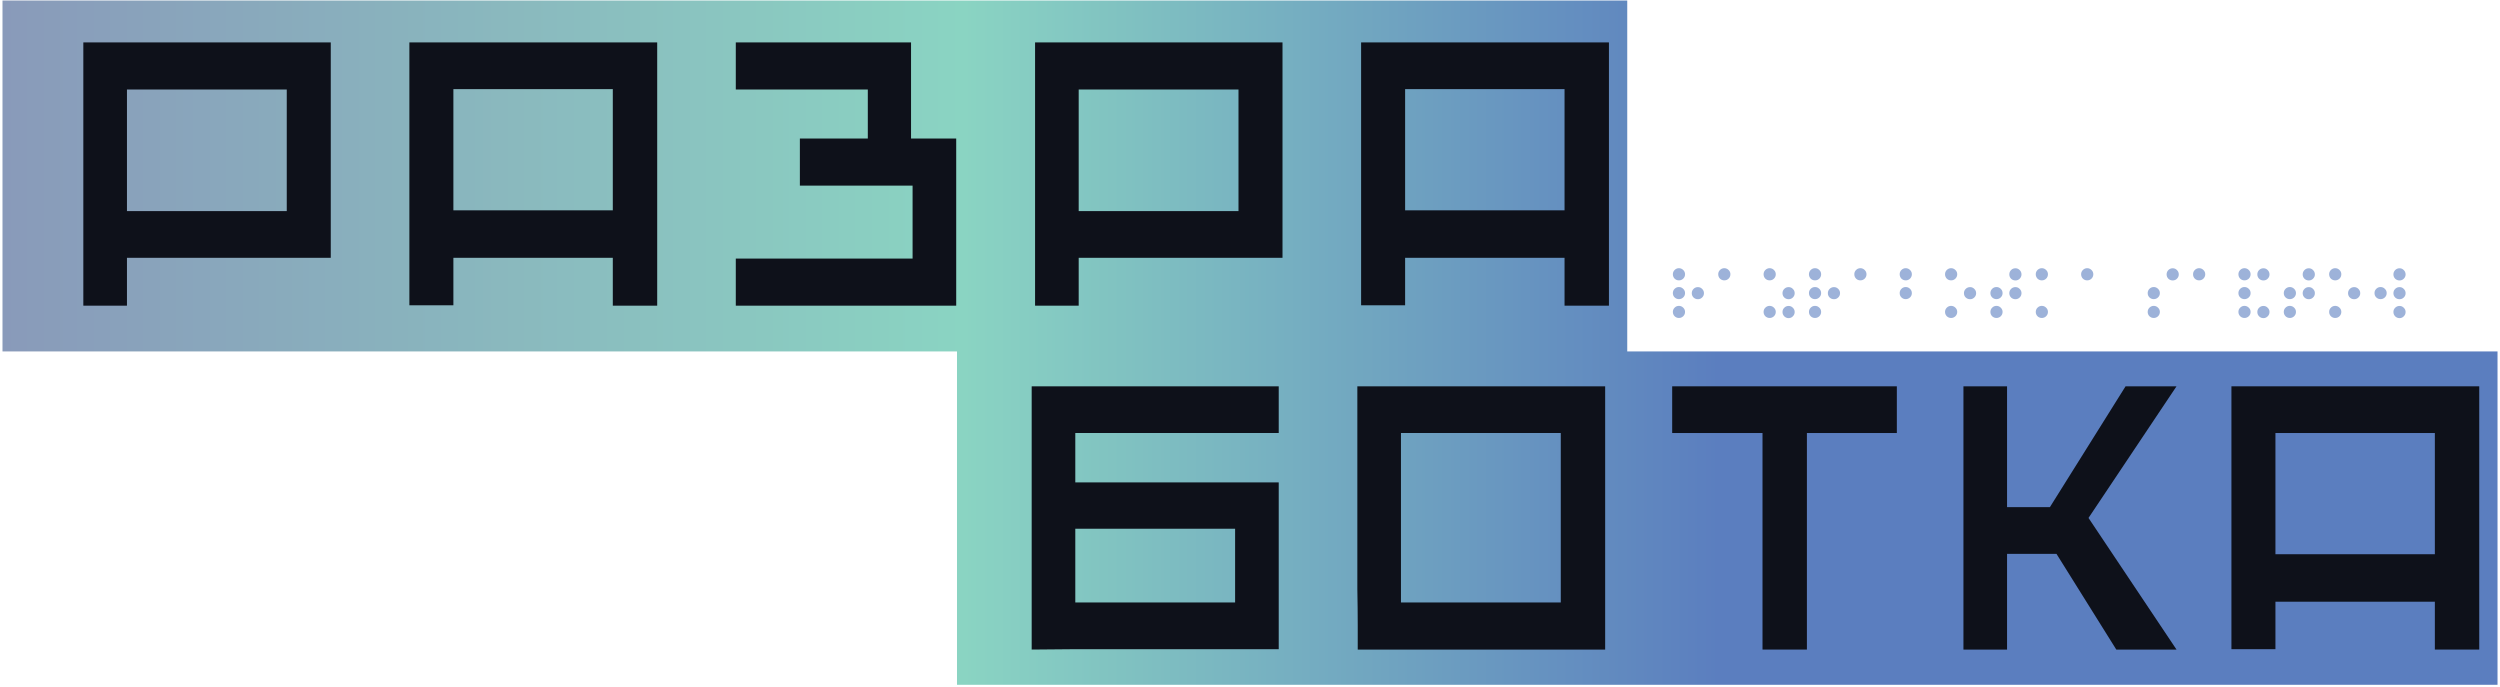 <svg width="972" height="267" viewBox="0 0 972 267" fill="none" xmlns="http://www.w3.org/2000/svg">
<path fill-rule="evenodd" clip-rule="evenodd" d="M632.672 0.201H0.971V136.638H372.078V266.252H971.034V136.637L632.672 136.638V0.201Z" fill="url(#paint0_linear_1057_649)"/>
<path d="M32.4 16.49H128.602V100.235H49.359V118.845H32.4V16.49ZM111.493 82.075V34.8H49.359V82.075H111.493Z" fill="#0E111A"/>
<path d="M159.165 16.49H255.517V118.845H238.258V100.235H176.275V118.695H159.165V16.49ZM238.258 81.775V34.65H176.275V81.775H238.258Z" fill="#0E111A"/>
<path d="M286.077 118.845V100.535H354.814V72.17H310.99V53.86H337.405V34.8H286.077V16.49H354.214V53.86H371.773V118.845H286.077Z" fill="#0E111A"/>
<path d="M402.436 16.49H498.638V100.235H419.395V118.845H402.436V16.49ZM481.528 82.075V34.8H419.395V82.075H481.528Z" fill="#0E111A"/>
<path d="M529.201 16.49H625.553V118.845H608.294V100.235H546.31V118.695H529.201V16.49ZM608.294 81.775V34.65H546.31V81.775H608.294Z" fill="#0E111A"/>
<path d="M401.117 150.198H497.169V168.358H418.076V187.568H497.169V252.403H418.076L401.117 252.553V150.198ZM480.209 234.243V205.578H418.076V234.243H480.209Z" fill="#0E111A"/>
<path d="M527.886 252.553C527.886 250.352 527.886 247.2 527.886 243.098C527.886 238.896 527.836 234.193 527.736 228.99C527.736 223.788 527.736 218.235 527.736 212.331C527.736 206.428 527.736 200.525 527.736 194.622C527.736 180.915 527.736 166.107 527.736 150.198H624.087V252.553H527.886ZM606.828 234.243V168.358H544.695V234.243H606.828Z" fill="#0E111A"/>
<path d="M737.492 150.198V168.358H702.523V252.553H685.264V168.358H650.145V150.198H737.492Z" fill="#0E111A"/>
<path d="M763.385 252.553V150.198H780.344V197.173H797.003L826.419 150.198H846.229L812.011 201.376L846.229 252.553H822.817L799.555 215.333H780.344V252.553H763.385Z" fill="#0E111A"/>
<path d="M867.58 150.198H963.931V252.553H946.672V233.943H884.689V252.403H867.58V150.198ZM946.672 215.483V168.358H884.689V215.483H946.672Z" fill="#0E111A"/>
<g opacity="0.6">
<path d="M652.763 109.009C652.116 109.009 651.557 108.784 651.087 108.333C650.636 107.862 650.41 107.293 650.41 106.627C650.41 105.979 650.636 105.43 651.087 104.979C651.557 104.509 652.116 104.273 652.763 104.273C653.41 104.273 653.969 104.509 654.44 104.979C654.91 105.43 655.146 105.979 655.146 106.627C655.146 107.293 654.91 107.862 654.44 108.333C653.969 108.784 653.41 109.009 652.763 109.009ZM652.763 116.304C652.116 116.304 651.557 116.078 651.087 115.627C650.636 115.176 650.41 114.617 650.41 113.951C650.41 113.304 650.636 112.754 651.087 112.303C651.557 111.833 652.116 111.598 652.763 111.598C653.41 111.598 653.969 111.833 654.44 112.303C654.91 112.754 655.146 113.304 655.146 113.951C655.146 114.617 654.91 115.176 654.44 115.627C653.969 116.078 653.41 116.304 652.763 116.304ZM660.146 116.333C659.479 116.333 658.911 116.108 658.44 115.657C657.989 115.206 657.764 114.647 657.764 113.98C657.764 113.333 657.989 112.784 658.44 112.333C658.911 111.862 659.479 111.627 660.146 111.627C660.793 111.627 661.342 111.862 661.793 112.333C662.264 112.784 662.499 113.333 662.499 113.98C662.499 114.647 662.264 115.206 661.793 115.657C661.342 116.108 660.793 116.333 660.146 116.333ZM652.763 123.628C652.116 123.628 651.557 123.402 651.087 122.951C650.636 122.481 650.41 121.922 650.41 121.275C650.41 120.628 650.636 120.079 651.087 119.628C651.557 119.157 652.116 118.922 652.763 118.922C653.41 118.922 653.969 119.157 654.44 119.628C654.91 120.079 655.146 120.628 655.146 121.275C655.146 121.922 654.91 122.481 654.44 122.951C653.969 123.402 653.41 123.628 652.763 123.628Z" fill="#5B7EBF"/>
<path d="M670.4 109.009C669.753 109.009 669.194 108.784 668.724 108.333C668.273 107.862 668.047 107.293 668.047 106.627C668.047 105.979 668.273 105.43 668.724 104.979C669.194 104.509 669.753 104.273 670.4 104.273C671.047 104.273 671.606 104.509 672.077 104.979C672.547 105.43 672.783 105.979 672.783 106.627C672.783 107.293 672.547 107.862 672.077 108.333C671.606 108.784 671.047 109.009 670.4 109.009Z" fill="#5B7EBF"/>
<path d="M688.037 109.009C687.39 109.009 686.831 108.784 686.36 108.333C685.909 107.862 685.684 107.293 685.684 106.627C685.684 105.979 685.909 105.43 686.36 104.979C686.831 104.509 687.39 104.273 688.037 104.273C688.684 104.273 689.243 104.509 689.714 104.979C690.184 105.43 690.42 105.979 690.42 106.627C690.42 107.293 690.184 107.862 689.714 108.333C689.243 108.784 688.684 109.009 688.037 109.009ZM695.42 116.333C694.753 116.333 694.185 116.108 693.714 115.657C693.263 115.206 693.037 114.647 693.037 113.98C693.037 113.333 693.263 112.784 693.714 112.333C694.185 111.862 694.753 111.627 695.42 111.627C696.067 111.627 696.616 111.862 697.067 112.333C697.538 112.784 697.773 113.333 697.773 113.98C697.773 114.647 697.538 115.206 697.067 115.657C696.616 116.108 696.067 116.333 695.42 116.333ZM695.42 123.687C694.753 123.687 694.185 123.451 693.714 122.981C693.263 122.51 693.037 121.951 693.037 121.304C693.037 120.657 693.263 120.108 693.714 119.657C694.185 119.186 694.753 118.951 695.42 118.951C696.067 118.951 696.616 119.186 697.067 119.657C697.538 120.108 697.773 120.657 697.773 121.304C697.773 121.951 697.538 122.51 697.067 122.981C696.616 123.451 696.067 123.687 695.42 123.687ZM688.037 123.628C687.39 123.628 686.831 123.402 686.36 122.951C685.909 122.481 685.684 121.922 685.684 121.275C685.684 120.628 685.909 120.079 686.36 119.628C686.831 119.157 687.39 118.922 688.037 118.922C688.684 118.922 689.243 119.157 689.714 119.628C690.184 120.079 690.42 120.628 690.42 121.275C690.42 121.922 690.184 122.481 689.714 122.951C689.243 123.402 688.684 123.628 688.037 123.628Z" fill="#5B7EBF"/>
<path d="M705.674 109.009C705.027 109.009 704.468 108.784 703.997 108.333C703.546 107.862 703.321 107.293 703.321 106.627C703.321 105.979 703.546 105.43 703.997 104.979C704.468 104.509 705.027 104.273 705.674 104.273C706.321 104.273 706.88 104.509 707.351 104.979C707.821 105.43 708.056 105.979 708.056 106.627C708.056 107.293 707.821 107.862 707.351 108.333C706.88 108.784 706.321 109.009 705.674 109.009ZM705.674 116.304C705.027 116.304 704.468 116.078 703.997 115.627C703.546 115.176 703.321 114.617 703.321 113.951C703.321 113.304 703.546 112.754 703.997 112.303C704.468 111.833 705.027 111.598 705.674 111.598C706.321 111.598 706.88 111.833 707.351 112.303C707.821 112.754 708.056 113.304 708.056 113.951C708.056 114.617 707.821 115.176 707.351 115.627C706.88 116.078 706.321 116.304 705.674 116.304ZM713.057 116.333C712.39 116.333 711.821 116.108 711.351 115.657C710.9 115.206 710.674 114.647 710.674 113.98C710.674 113.333 710.9 112.784 711.351 112.333C711.821 111.862 712.39 111.627 713.057 111.627C713.704 111.627 714.253 111.862 714.704 112.333C715.175 112.784 715.41 113.333 715.41 113.98C715.41 114.647 715.175 115.206 714.704 115.657C714.253 116.108 713.704 116.333 713.057 116.333ZM705.674 123.628C705.027 123.628 704.468 123.402 703.997 122.951C703.546 122.481 703.321 121.922 703.321 121.275C703.321 120.628 703.546 120.079 703.997 119.628C704.468 119.157 705.027 118.922 705.674 118.922C706.321 118.922 706.88 119.157 707.351 119.628C707.821 120.079 708.056 120.628 708.056 121.275C708.056 121.922 707.821 122.481 707.351 122.951C706.88 123.402 706.321 123.628 705.674 123.628Z" fill="#5B7EBF"/>
<path d="M723.311 109.009C722.664 109.009 722.105 108.784 721.634 108.333C721.183 107.862 720.958 107.293 720.958 106.627C720.958 105.979 721.183 105.43 721.634 104.979C722.105 104.509 722.664 104.273 723.311 104.273C723.958 104.273 724.517 104.509 724.987 104.979C725.458 105.43 725.693 105.979 725.693 106.627C725.693 107.293 725.458 107.862 724.987 108.333C724.517 108.784 723.958 109.009 723.311 109.009Z" fill="#5B7EBF"/>
<path d="M740.948 109.009C740.301 109.009 739.742 108.784 739.271 108.333C738.82 107.862 738.595 107.293 738.595 106.627C738.595 105.979 738.82 105.43 739.271 104.979C739.742 104.509 740.301 104.273 740.948 104.273C741.595 104.273 742.154 104.509 742.624 104.979C743.095 105.43 743.33 105.979 743.33 106.627C743.33 107.293 743.095 107.862 742.624 108.333C742.154 108.784 741.595 109.009 740.948 109.009ZM740.948 116.304C740.301 116.304 739.742 116.078 739.271 115.627C738.82 115.176 738.595 114.617 738.595 113.951C738.595 113.304 738.82 112.754 739.271 112.303C739.742 111.833 740.301 111.598 740.948 111.598C741.595 111.598 742.154 111.833 742.624 112.303C743.095 112.754 743.33 113.304 743.33 113.951C743.33 114.617 743.095 115.176 742.624 115.627C742.154 116.078 741.595 116.304 740.948 116.304Z" fill="#5B7EBF"/>
<path d="M758.585 109.009C757.937 109.009 757.379 108.784 756.908 108.333C756.457 107.862 756.231 107.293 756.231 106.627C756.231 105.979 756.457 105.43 756.908 104.979C757.379 104.509 757.937 104.273 758.585 104.273C759.232 104.273 759.791 104.509 760.261 104.979C760.732 105.43 760.967 105.979 760.967 106.627C760.967 107.293 760.732 107.862 760.261 108.333C759.791 108.784 759.232 109.009 758.585 109.009ZM765.968 116.333C765.301 116.333 764.732 116.108 764.262 115.657C763.81 115.206 763.585 114.647 763.585 113.98C763.585 113.333 763.81 112.784 764.262 112.333C764.732 111.862 765.301 111.627 765.968 111.627C766.615 111.627 767.164 111.862 767.615 112.333C768.085 112.784 768.321 113.333 768.321 113.98C768.321 114.647 768.085 115.206 767.615 115.657C767.164 116.108 766.615 116.333 765.968 116.333ZM758.585 123.628C757.937 123.628 757.379 123.402 756.908 122.951C756.457 122.481 756.231 121.922 756.231 121.275C756.231 120.628 756.457 120.079 756.908 119.628C757.379 119.157 757.937 118.922 758.585 118.922C759.232 118.922 759.791 119.157 760.261 119.628C760.732 120.079 760.967 120.628 760.967 121.275C760.967 121.922 760.732 122.481 760.261 122.951C759.791 123.402 759.232 123.628 758.585 123.628Z" fill="#5B7EBF"/>
<path d="M783.604 109.038C782.938 109.038 782.369 108.813 781.898 108.362C781.447 107.891 781.222 107.332 781.222 106.685C781.222 106.038 781.447 105.479 781.898 105.009C782.369 104.538 782.938 104.303 783.604 104.303C784.252 104.303 784.801 104.538 785.252 105.009C785.722 105.479 785.958 106.038 785.958 106.685C785.958 107.332 785.722 107.891 785.252 108.362C784.801 108.813 784.252 109.038 783.604 109.038ZM776.221 116.304C775.574 116.304 775.016 116.078 774.545 115.627C774.094 115.176 773.868 114.617 773.868 113.951C773.868 113.304 774.094 112.754 774.545 112.303C775.016 111.833 775.574 111.598 776.221 111.598C776.869 111.598 777.427 111.833 777.898 112.303C778.369 112.754 778.604 113.304 778.604 113.951C778.604 114.617 778.369 115.176 777.898 115.627C777.427 116.078 776.869 116.304 776.221 116.304ZM783.604 116.333C782.938 116.333 782.369 116.108 781.898 115.657C781.447 115.206 781.222 114.647 781.222 113.98C781.222 113.333 781.447 112.784 781.898 112.333C782.369 111.862 782.938 111.627 783.604 111.627C784.252 111.627 784.801 111.862 785.252 112.333C785.722 112.784 785.958 113.333 785.958 113.98C785.958 114.647 785.722 115.206 785.252 115.657C784.801 116.108 784.252 116.333 783.604 116.333ZM776.221 123.628C775.574 123.628 775.016 123.402 774.545 122.951C774.094 122.481 773.868 121.922 773.868 121.275C773.868 120.628 774.094 120.079 774.545 119.628C775.016 119.157 775.574 118.922 776.221 118.922C776.869 118.922 777.427 119.157 777.898 119.628C778.369 120.079 778.604 120.628 778.604 121.275C778.604 121.922 778.369 122.481 777.898 122.951C777.427 123.402 776.869 123.628 776.221 123.628Z" fill="#5B7EBF"/>
<path d="M793.858 109.009C793.211 109.009 792.652 108.784 792.182 108.333C791.731 107.862 791.505 107.293 791.505 106.627C791.505 105.979 791.731 105.43 792.182 104.979C792.652 104.509 793.211 104.273 793.858 104.273C794.505 104.273 795.064 104.509 795.535 104.979C796.006 105.43 796.241 105.979 796.241 106.627C796.241 107.293 796.006 107.862 795.535 108.333C795.064 108.784 794.505 109.009 793.858 109.009ZM793.858 123.628C793.211 123.628 792.652 123.402 792.182 122.951C791.731 122.481 791.505 121.922 791.505 121.275C791.505 120.628 791.731 120.079 792.182 119.628C792.652 119.157 793.211 118.922 793.858 118.922C794.505 118.922 795.064 119.157 795.535 119.628C796.006 120.079 796.241 120.628 796.241 121.275C796.241 121.922 796.006 122.481 795.535 122.951C795.064 123.402 794.505 123.628 793.858 123.628Z" fill="#5B7EBF"/>
<path d="M811.495 109.009C810.848 109.009 810.289 108.784 809.819 108.333C809.368 107.862 809.142 107.293 809.142 106.627C809.142 105.979 809.368 105.43 809.819 104.979C810.289 104.509 810.848 104.273 811.495 104.273C812.142 104.273 812.701 104.509 813.172 104.979C813.643 105.43 813.878 105.979 813.878 106.627C813.878 107.293 813.643 107.862 813.172 108.333C812.701 108.784 812.142 109.009 811.495 109.009Z" fill="#5B7EBF"/>
<path d="M844.759 109.038C844.092 109.038 843.524 108.813 843.053 108.362C842.602 107.891 842.376 107.332 842.376 106.685C842.376 106.038 842.602 105.479 843.053 105.009C843.524 104.538 844.092 104.303 844.759 104.303C845.406 104.303 845.955 104.538 846.406 105.009C846.877 105.479 847.112 106.038 847.112 106.685C847.112 107.332 846.877 107.891 846.406 108.362C845.955 108.813 845.406 109.038 844.759 109.038ZM837.376 116.304C836.729 116.304 836.17 116.078 835.7 115.627C835.249 115.176 835.023 114.617 835.023 113.951C835.023 113.304 835.249 112.754 835.7 112.303C836.17 111.833 836.729 111.598 837.376 111.598C838.023 111.598 838.582 111.833 839.053 112.303C839.523 112.754 839.759 113.304 839.759 113.951C839.759 114.617 839.523 115.176 839.053 115.627C838.582 116.078 838.023 116.304 837.376 116.304ZM837.376 123.628C836.729 123.628 836.17 123.402 835.7 122.951C835.249 122.481 835.023 121.922 835.023 121.275C835.023 120.628 835.249 120.079 835.7 119.628C836.17 119.157 836.729 118.922 837.376 118.922C838.023 118.922 838.582 119.157 839.053 119.628C839.523 120.079 839.759 120.628 839.759 121.275C839.759 121.922 839.523 122.481 839.053 122.951C838.582 123.402 838.023 123.628 837.376 123.628Z" fill="#5B7EBF"/>
<path d="M855.013 109.009C854.366 109.009 853.807 108.784 853.336 108.333C852.885 107.862 852.66 107.293 852.66 106.627C852.66 105.979 852.885 105.43 853.336 104.979C853.807 104.509 854.366 104.273 855.013 104.273C855.66 104.273 856.219 104.509 856.69 104.979C857.16 105.43 857.396 105.979 857.396 106.627C857.396 107.293 857.16 107.862 856.69 108.333C856.219 108.784 855.66 109.009 855.013 109.009Z" fill="#5B7EBF"/>
<path d="M872.65 109.009C872.003 109.009 871.444 108.784 870.973 108.333C870.522 107.862 870.297 107.293 870.297 106.627C870.297 105.979 870.522 105.43 870.973 104.979C871.444 104.509 872.003 104.273 872.65 104.273C873.297 104.273 873.856 104.509 874.326 104.979C874.797 105.43 875.032 105.979 875.032 106.627C875.032 107.293 874.797 107.862 874.326 108.333C873.856 108.784 873.297 109.009 872.65 109.009ZM880.033 109.038C879.366 109.038 878.797 108.813 878.327 108.362C877.876 107.891 877.65 107.332 877.65 106.685C877.65 106.038 877.876 105.479 878.327 105.009C878.797 104.538 879.366 104.303 880.033 104.303C880.68 104.303 881.229 104.538 881.68 105.009C882.151 105.479 882.386 106.038 882.386 106.685C882.386 107.332 882.151 107.891 881.68 108.362C881.229 108.813 880.68 109.038 880.033 109.038ZM872.65 116.304C872.003 116.304 871.444 116.078 870.973 115.627C870.522 115.176 870.297 114.617 870.297 113.951C870.297 113.304 870.522 112.754 870.973 112.303C871.444 111.833 872.003 111.598 872.65 111.598C873.297 111.598 873.856 111.833 874.326 112.303C874.797 112.754 875.032 113.304 875.032 113.951C875.032 114.617 874.797 115.176 874.326 115.627C873.856 116.078 873.297 116.304 872.65 116.304ZM880.033 123.687C879.366 123.687 878.797 123.451 878.327 122.981C877.876 122.51 877.65 121.951 877.65 121.304C877.65 120.657 877.876 120.108 878.327 119.657C878.797 119.186 879.366 118.951 880.033 118.951C880.68 118.951 881.229 119.186 881.68 119.657C882.151 120.108 882.386 120.657 882.386 121.304C882.386 121.951 882.151 122.51 881.68 122.981C881.229 123.451 880.68 123.687 880.033 123.687ZM872.65 123.628C872.003 123.628 871.444 123.402 870.973 122.951C870.522 122.481 870.297 121.922 870.297 121.275C870.297 120.628 870.522 120.079 870.973 119.628C871.444 119.157 872.003 118.922 872.65 118.922C873.297 118.922 873.856 119.157 874.326 119.628C874.797 120.079 875.032 120.628 875.032 121.275C875.032 121.922 874.797 122.481 874.326 122.951C873.856 123.402 873.297 123.628 872.65 123.628Z" fill="#5B7EBF"/>
<path d="M897.67 109.038C897.003 109.038 896.434 108.813 895.964 108.362C895.513 107.891 895.287 107.332 895.287 106.685C895.287 106.038 895.513 105.479 895.964 105.009C896.434 104.538 897.003 104.303 897.67 104.303C898.317 104.303 898.866 104.538 899.317 105.009C899.788 105.479 900.023 106.038 900.023 106.685C900.023 107.332 899.788 107.891 899.317 108.362C898.866 108.813 898.317 109.038 897.67 109.038ZM890.287 116.304C889.64 116.304 889.081 116.078 888.61 115.627C888.159 115.176 887.934 114.617 887.934 113.951C887.934 113.304 888.159 112.754 888.61 112.303C889.081 111.833 889.64 111.598 890.287 111.598C890.934 111.598 891.493 111.833 891.963 112.303C892.434 112.754 892.669 113.304 892.669 113.951C892.669 114.617 892.434 115.176 891.963 115.627C891.493 116.078 890.934 116.304 890.287 116.304ZM897.67 116.333C897.003 116.333 896.434 116.108 895.964 115.657C895.513 115.206 895.287 114.647 895.287 113.98C895.287 113.333 895.513 112.784 895.964 112.333C896.434 111.862 897.003 111.627 897.67 111.627C898.317 111.627 898.866 111.862 899.317 112.333C899.788 112.784 900.023 113.333 900.023 113.98C900.023 114.647 899.788 115.206 899.317 115.657C898.866 116.108 898.317 116.333 897.67 116.333ZM890.287 123.628C889.64 123.628 889.081 123.402 888.61 122.951C888.159 122.481 887.934 121.922 887.934 121.275C887.934 120.628 888.159 120.079 888.61 119.628C889.081 119.157 889.64 118.922 890.287 118.922C890.934 118.922 891.493 119.157 891.963 119.628C892.434 120.079 892.669 120.628 892.669 121.275C892.669 121.922 892.434 122.481 891.963 122.951C891.493 123.402 890.934 123.628 890.287 123.628Z" fill="#5B7EBF"/>
<path d="M907.924 109.009C907.277 109.009 906.718 108.784 906.247 108.333C905.796 107.862 905.571 107.293 905.571 106.627C905.571 105.979 905.796 105.43 906.247 104.979C906.718 104.509 907.277 104.273 907.924 104.273C908.571 104.273 909.13 104.509 909.6 104.979C910.071 105.43 910.306 105.979 910.306 106.627C910.306 107.293 910.071 107.862 909.6 108.333C909.13 108.784 908.571 109.009 907.924 109.009ZM915.307 116.333C914.64 116.333 914.071 116.108 913.601 115.657C913.15 115.206 912.924 114.647 912.924 113.98C912.924 113.333 913.15 112.784 913.601 112.333C914.071 111.862 914.64 111.627 915.307 111.627C915.954 111.627 916.503 111.862 916.954 112.333C917.424 112.784 917.66 113.333 917.66 113.98C917.66 114.647 917.424 115.206 916.954 115.657C916.503 116.108 915.954 116.333 915.307 116.333ZM907.924 123.628C907.277 123.628 906.718 123.402 906.247 122.951C905.796 122.481 905.571 121.922 905.571 121.275C905.571 120.628 905.796 120.079 906.247 119.628C906.718 119.157 907.277 118.922 907.924 118.922C908.571 118.922 909.13 119.157 909.6 119.628C910.071 120.079 910.306 120.628 910.306 121.275C910.306 121.922 910.071 122.481 909.6 122.951C909.13 123.402 908.571 123.628 907.924 123.628Z" fill="#5B7EBF"/>
<path d="M932.943 109.038C932.277 109.038 931.708 108.813 931.237 108.362C930.786 107.891 930.561 107.332 930.561 106.685C930.561 106.038 930.786 105.479 931.237 105.009C931.708 104.538 932.277 104.303 932.943 104.303C933.591 104.303 934.14 104.538 934.591 105.009C935.061 105.479 935.297 106.038 935.297 106.685C935.297 107.332 935.061 107.891 934.591 108.362C934.14 108.813 933.591 109.038 932.943 109.038ZM925.561 116.304C924.913 116.304 924.355 116.078 923.884 115.627C923.433 115.176 923.207 114.617 923.207 113.951C923.207 113.304 923.433 112.754 923.884 112.303C924.355 111.833 924.913 111.598 925.561 111.598C926.208 111.598 926.767 111.833 927.237 112.303C927.708 112.754 927.943 113.304 927.943 113.951C927.943 114.617 927.708 115.176 927.237 115.627C926.767 116.078 926.208 116.304 925.561 116.304ZM932.943 116.333C932.277 116.333 931.708 116.108 931.237 115.657C930.786 115.206 930.561 114.647 930.561 113.98C930.561 113.333 930.786 112.784 931.237 112.333C931.708 111.862 932.277 111.627 932.943 111.627C933.591 111.627 934.14 111.862 934.591 112.333C935.061 112.784 935.297 113.333 935.297 113.98C935.297 114.647 935.061 115.206 934.591 115.657C934.14 116.108 933.591 116.333 932.943 116.333ZM932.943 123.687C932.277 123.687 931.708 123.451 931.237 122.981C930.786 122.51 930.561 121.951 930.561 121.304C930.561 120.657 930.786 120.108 931.237 119.657C931.708 119.186 932.277 118.951 932.943 118.951C933.591 118.951 934.14 119.186 934.591 119.657C935.061 120.108 935.297 120.657 935.297 121.304C935.297 121.951 935.061 122.51 934.591 122.981C934.14 123.451 933.591 123.687 932.943 123.687Z" fill="#5B7EBF"/>
</g>
<defs>
<linearGradient id="paint0_linear_1057_649" x1="0.971" y1="117.487" x2="971.034" y2="117.487" gradientUnits="userSpaceOnUse">
<stop stop-color="#899ABA"/>
<stop offset="0.385" stop-color="#8AD4C2"/>
<stop offset="0.688" stop-color="#5B7EBF"/>
</linearGradient>
</defs>
</svg>
